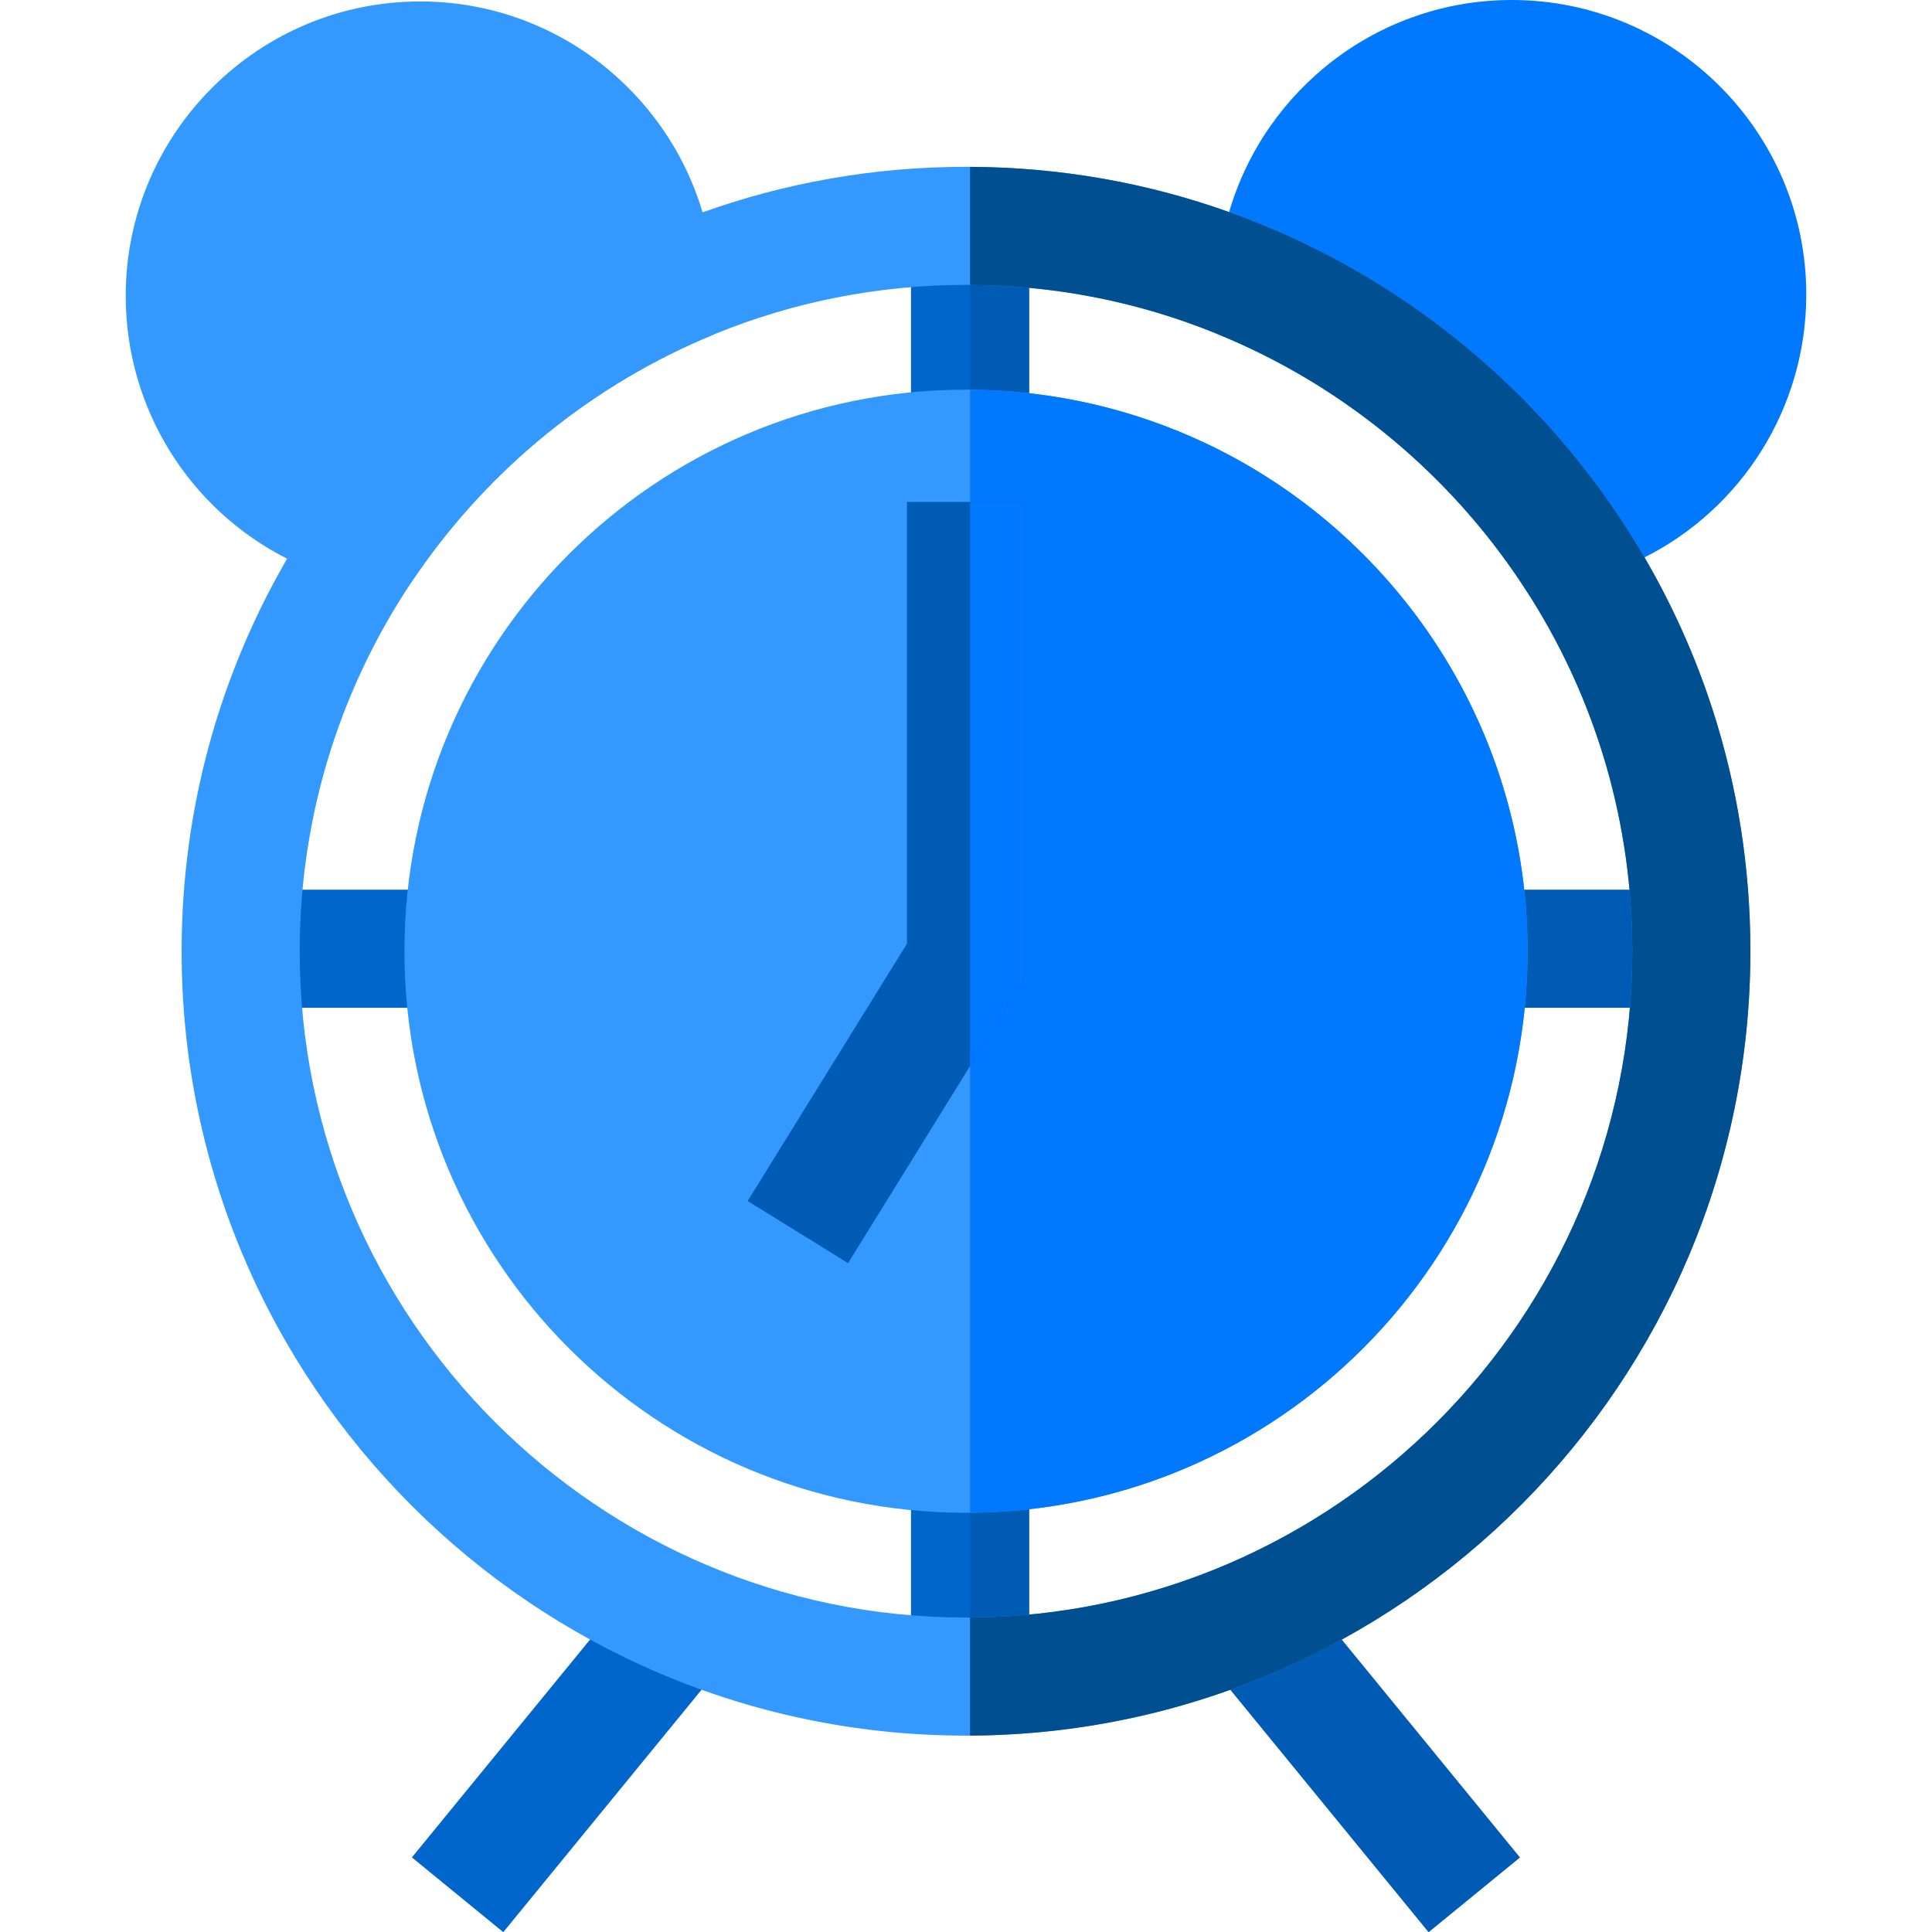 <?xml version="1.0" encoding="iso-8859-1"?>
<!-- Uploaded to: SVG Repo, www.svgrepo.com, Generator: SVG Repo Mixer Tools -->
<svg version="1.1" id="Layer_1" xmlns="http://www.w3.org/2000/svg" xmlns:xlink="http://www.w3.org/1999/xlink" 
	 viewBox="0 0 512.013 512.013" xml:space="preserve">
<g>
	<rect x="241.431" y="397.155" style="fill:#0066CC;" width="31.294" height="41.273"/>
	<rect x="241.431" y="64.424" style="fill:#0066CC;" width="31.294" height="41.277"/>
</g>
<g>
	<rect x="257.078" y="64.424" style="fill:#005BB5;" width="15.647" height="41.277"/>
	<rect x="257.078" y="397.155" style="fill:#005BB5;" width="15.647" height="41.277"/>
</g>
<rect x="136.843" y="414.68" transform="matrix(-0.774 -0.633 0.633 -0.774 -23.195 919.641)" style="fill:#0066CC;" width="31.295" height="98.558"/>
<rect x="310.248" y="448.313" transform="matrix(-0.633 -0.774 0.774 -0.633 227.995 1035.991)" style="fill:#005BB5;" width="98.558" height="31.295"/>
<path style="fill:#0079FF;" d="M478.696,78.037c0,30.095-17.118,56.726-42.873,69.682c-6.54,3.296-13.623,5.706-21.134,7.072
	l-9.075,3.474c-2.065-3.286-4.246-6.509-6.54-9.68c-17.452-24.086-40.839-43.52-67.637-56.194c-2.91-1.377-5.852-2.67-8.815-3.88
	V78.037c0-7.573,1.085-14.906,3.109-21.833C335.202,23.763,365.202,0,400.659,0C443.688,0,478.696,35.008,478.696,78.037z"/>
<path style="fill:#3399FF;" d="M189.392,78.423v10.118c-0.031,0.021-0.063,0.031-0.094,0.042
	c-32.004,13.112-59.334,35.352-78.736,63.465l-3.547,4.903l-9.691-1.763c-7.542-1.377-14.677-3.807-21.238-7.125
	c-25.693-12.987-42.769-39.587-42.769-69.64c0-43.03,35.008-78.037,78.037-78.037c35.342,0,65.269,23.617,74.835,55.891
	C188.275,63.298,189.392,70.735,189.392,78.423z"/>
<rect x="70.085" y="235.781" style="fill:#0066CC;" width="41.272" height="31.294"/>
<rect x="402.815" y="235.781" style="fill:#005BB5;" width="41.272" height="31.294"/>
<path style="fill:#3399FF;" d="M404.831,252.085c0,81.845-66.052,148.241-147.75,148.814c-0.355,0.01-0.72,0.01-1.074,0.01
	c-82.189,0-148.825-66.625-148.825-148.825c0-82.189,66.636-148.814,148.825-148.814c0.355,0,0.72,0,1.074,0.01
	c22.354,0.156,43.52,5.247,62.505,14.218c22.761,10.776,42.351,27.153,56.987,47.348
	C394.348,189.361,404.831,219.497,404.831,252.085z"/>
<path style="fill:#0079FF;" d="M404.831,252.085c0,81.845-66.052,148.241-147.75,148.814V103.281
	c22.354,0.156,43.52,5.247,62.505,14.218c22.761,10.776,42.351,27.153,56.987,47.348
	C394.348,189.361,404.831,219.497,404.831,252.085z"/>
<polygon style="fill:#005BB5;" points="271.654,133.011 271.654,258.991 257.081,282.534 224.754,334.754 198.144,318.283 
	240.359,250.093 240.359,133.011 "/>
<polygon style="fill:#0079FF;" points="271.654,133.011 271.654,258.991 257.081,282.534 257.081,133.011 "/>
<path style="fill:#3399FF;" d="M453.838,187.974c-6.645-20.508-16.513-39.942-29.417-57.759
	c-20.539-28.332-48.068-51.197-79.602-66.114c-27.57-13.039-57.081-19.736-87.738-19.882c-0.355-0.01-0.72-0.01-1.074-0.01
	c-24.482,0-47.984,4.256-69.817,12.069c-46.618,16.659-85.59,49.539-110.103,91.786C58.311,178.679,48.13,214.219,48.13,252.085
	c0,114.631,93.257,207.887,207.877,207.887c0.355,0,0.72,0,1.074-0.01c114.13-0.574,206.802-93.601,206.802-207.877
	C463.883,230.033,460.472,208.471,453.838,187.974z M257.081,428.678h-1.074c-97.367,0-176.583-79.216-176.583-176.593
	c0-37.115,11.506-71.58,31.138-100.037c19.402-28.113,46.733-50.352,78.736-63.465c0.031-0.01,0.063-0.021,0.094-0.042
	c20.56-8.397,43.061-13.039,66.615-13.039c0.355,0,0.72,0,1.074,0.01c25.995,0.146,51.01,5.831,74.355,16.878
	c26.798,12.674,50.185,32.108,67.637,56.194c21.927,30.251,33.516,66.041,33.516,103.5
	C432.589,349.108,353.957,428.094,257.081,428.678z"/>
<path style="fill:#004F91;" d="M463.883,252.085c0,114.276-92.673,207.303-206.802,207.877v-31.284
	c96.876-0.584,175.508-79.571,175.508-176.593c0-33.537-9.294-65.739-26.976-93.82c-2.065-3.286-4.246-6.509-6.54-9.68
	c-17.452-24.086-40.839-43.52-67.637-56.194c-2.91-1.377-5.852-2.67-8.815-3.88c-20.79-8.502-42.79-12.872-65.54-12.998V44.219
	c23.69,0.115,46.701,4.141,68.649,11.986c6.457,2.295,12.82,4.934,19.089,7.897c31.534,14.917,59.063,37.783,79.602,66.114
	c4.11,5.675,7.917,11.516,11.402,17.504c7.458,12.799,13.488,26.277,18.015,40.255C460.472,208.471,463.883,230.033,463.883,252.085
	z"/>
</svg>